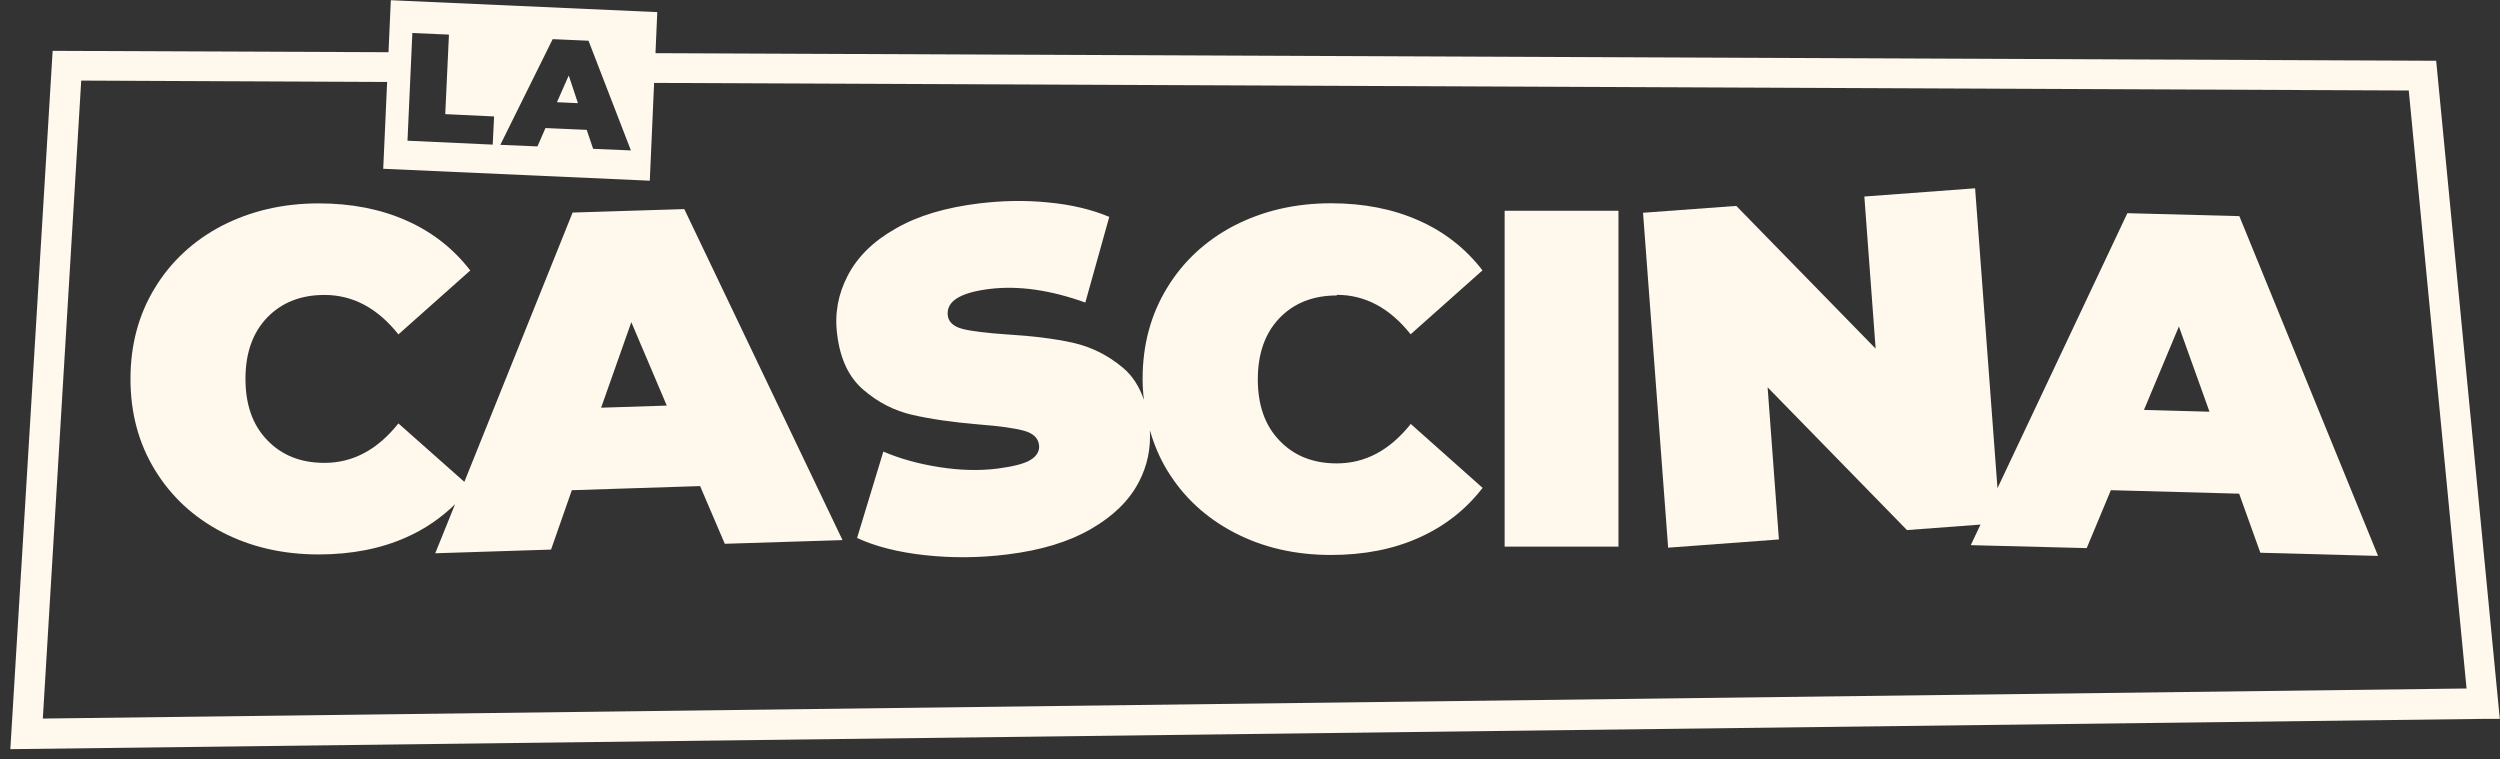 <?xml version="1.0" encoding="UTF-8"?>
<svg xmlns="http://www.w3.org/2000/svg" id="Livello_1" data-name="Livello 1" viewBox="0 0 237 72">
  <rect x="0" y="0" width="237" height="72" fill="#333333" stroke="none"/>
  <defs>
    <style>
      .cls-1 {
        fill: #fff8ed;
      }
    </style>
  </defs>
  <path class="cls-1" d="M230.97,5.76l-168.83-.72.17-3.89L37.05.02l-.22,4.93-31.84-.13L.98,71.02l234.43-2.87h1.57l-6.03-62.38.02-.02ZM52.38,3.71l3.41.15,4.02,10.4-3.58-.15-.61-1.8-3.91-.17-.76,1.74-3.52-.15,4.96-10.01ZM39.11,3.13l3.45.15-.35,7.54,4.63.22-.13,2.67-8.08-.37.46-10.21h.02ZM4.06,68.11L7.7,7.64l29,.13-.37,8.23,25.27,1.13.41-9.27,166.34.72,5.48,56.69-229.78,2.85Z"></path>
  <path class="cls-1" d="M53.91,7.17l-1.11,2.52,1.99.09-.87-2.61Z"></path>
  <path class="cls-1" d="M54.28,20.16l-10.26,25.52-6.25-5.54c-1.99,2.5-4.32,3.74-7.01,3.74-2.25,0-4.06-.72-5.44-2.17-1.38-1.43-2.05-3.37-2.05-5.8s.68-4.37,2.05-5.8c1.38-1.43,3.19-2.15,5.44-2.15,2.69,0,5.02,1.24,7.01,3.74l6.81-6.06c-1.59-2.06-3.6-3.65-6.05-4.73-2.45-1.09-5.22-1.63-8.32-1.63-3.38,0-6.44.72-9.15,2.11-2.71,1.41-4.85,3.39-6.38,5.91-1.55,2.54-2.31,5.41-2.31,8.62s.76,6.08,2.31,8.62c1.55,2.54,3.67,4.5,6.38,5.91,2.71,1.41,5.77,2.11,9.15,2.11,3.1,0,5.9-.54,8.32-1.63,1.77-.78,3.3-1.85,4.61-3.13l-1.88,4.65,10.98-.35,1.97-5.63,12.16-.39,2.34,5.47,11.16-.35-15-31.38-10.61.33.02.02ZM56.99,38.64l2.86-8.1,3.36,7.91-6.22.2Z"></path>
  <path class="cls-1" d="M126.72,27.95c2.69,0,5.02,1.24,7.01,3.74l6.81-6.06c-1.59-2.06-3.6-3.65-6.05-4.73-2.45-1.09-5.22-1.63-8.32-1.63-3.39,0-6.44.72-9.15,2.11-2.71,1.41-4.85,3.39-6.38,5.91-1.55,2.54-2.32,5.41-2.32,8.62,0,.69.04,1.35.13,2-.44-1.26-1.09-2.3-2.01-3.06-1.4-1.17-2.95-1.95-4.69-2.35-1.75-.39-3.84-.65-6.33-.8-1.92-.13-3.32-.3-4.17-.52-.85-.22-1.33-.65-1.4-1.28-.15-1.32,1.14-2.15,3.89-2.5,2.8-.35,5.83.09,9.15,1.28l2.27-8.12c-1.72-.72-3.65-1.17-5.81-1.37-2.16-.22-4.32-.17-6.51.09-3.19.39-5.83,1.17-7.93,2.39-2.12,1.19-3.63,2.69-4.54,4.45-.92,1.76-1.27,3.63-1,5.63.28,2.28,1.11,4.04,2.49,5.21,1.38,1.19,2.93,1.98,4.63,2.37,1.7.39,3.82.7,6.33.91,1.97.15,3.36.35,4.24.59.87.24,1.35.67,1.44,1.35.07.56-.2,1.04-.79,1.41-.59.37-1.64.63-3.12.83-1.73.22-3.56.17-5.5-.13-1.94-.3-3.71-.78-5.35-1.48l-2.49,8.19c1.73.8,3.87,1.35,6.44,1.63,2.58.28,5.18.26,7.8-.07,3.19-.39,5.83-1.19,7.93-2.41,2.12-1.22,3.62-2.69,4.54-4.45.81-1.54,1.14-3.17,1.05-4.91.39,1.35.92,2.61,1.64,3.8,1.55,2.54,3.67,4.5,6.38,5.91,2.71,1.41,5.76,2.11,9.15,2.11,3.1,0,5.9-.54,8.32-1.63,2.45-1.09,4.46-2.67,6.05-4.73l-6.81-6.06c-1.99,2.5-4.32,3.74-7.01,3.74-2.25,0-4.06-.72-5.44-2.17-1.38-1.43-2.05-3.37-2.05-5.8s.68-4.37,2.05-5.8,3.19-2.15,5.44-2.15v-.02Z"></path>
  <path class="cls-1" d="M153.43,19.98h-10.79v31.84h10.79v-31.84Z"></path>
  <path class="cls-1" d="M201.65,20.26l-12.29,26.02-2.12-28.43-10.5.78,1.07,14.42-13.21-13.53-8.84.65,2.38,31.75,10.5-.78-1.07-14.42,13.21,13.53,6.97-.52-.92,1.95,10.99.28,2.29-5.49,12.16.33,2.01,5.6,11.16.3-13.15-32.21-10.61-.28-.02.04ZM203.24,38.88l3.32-7.93,2.9,8.08-6.22-.17v.02Z"></path>
</svg>
